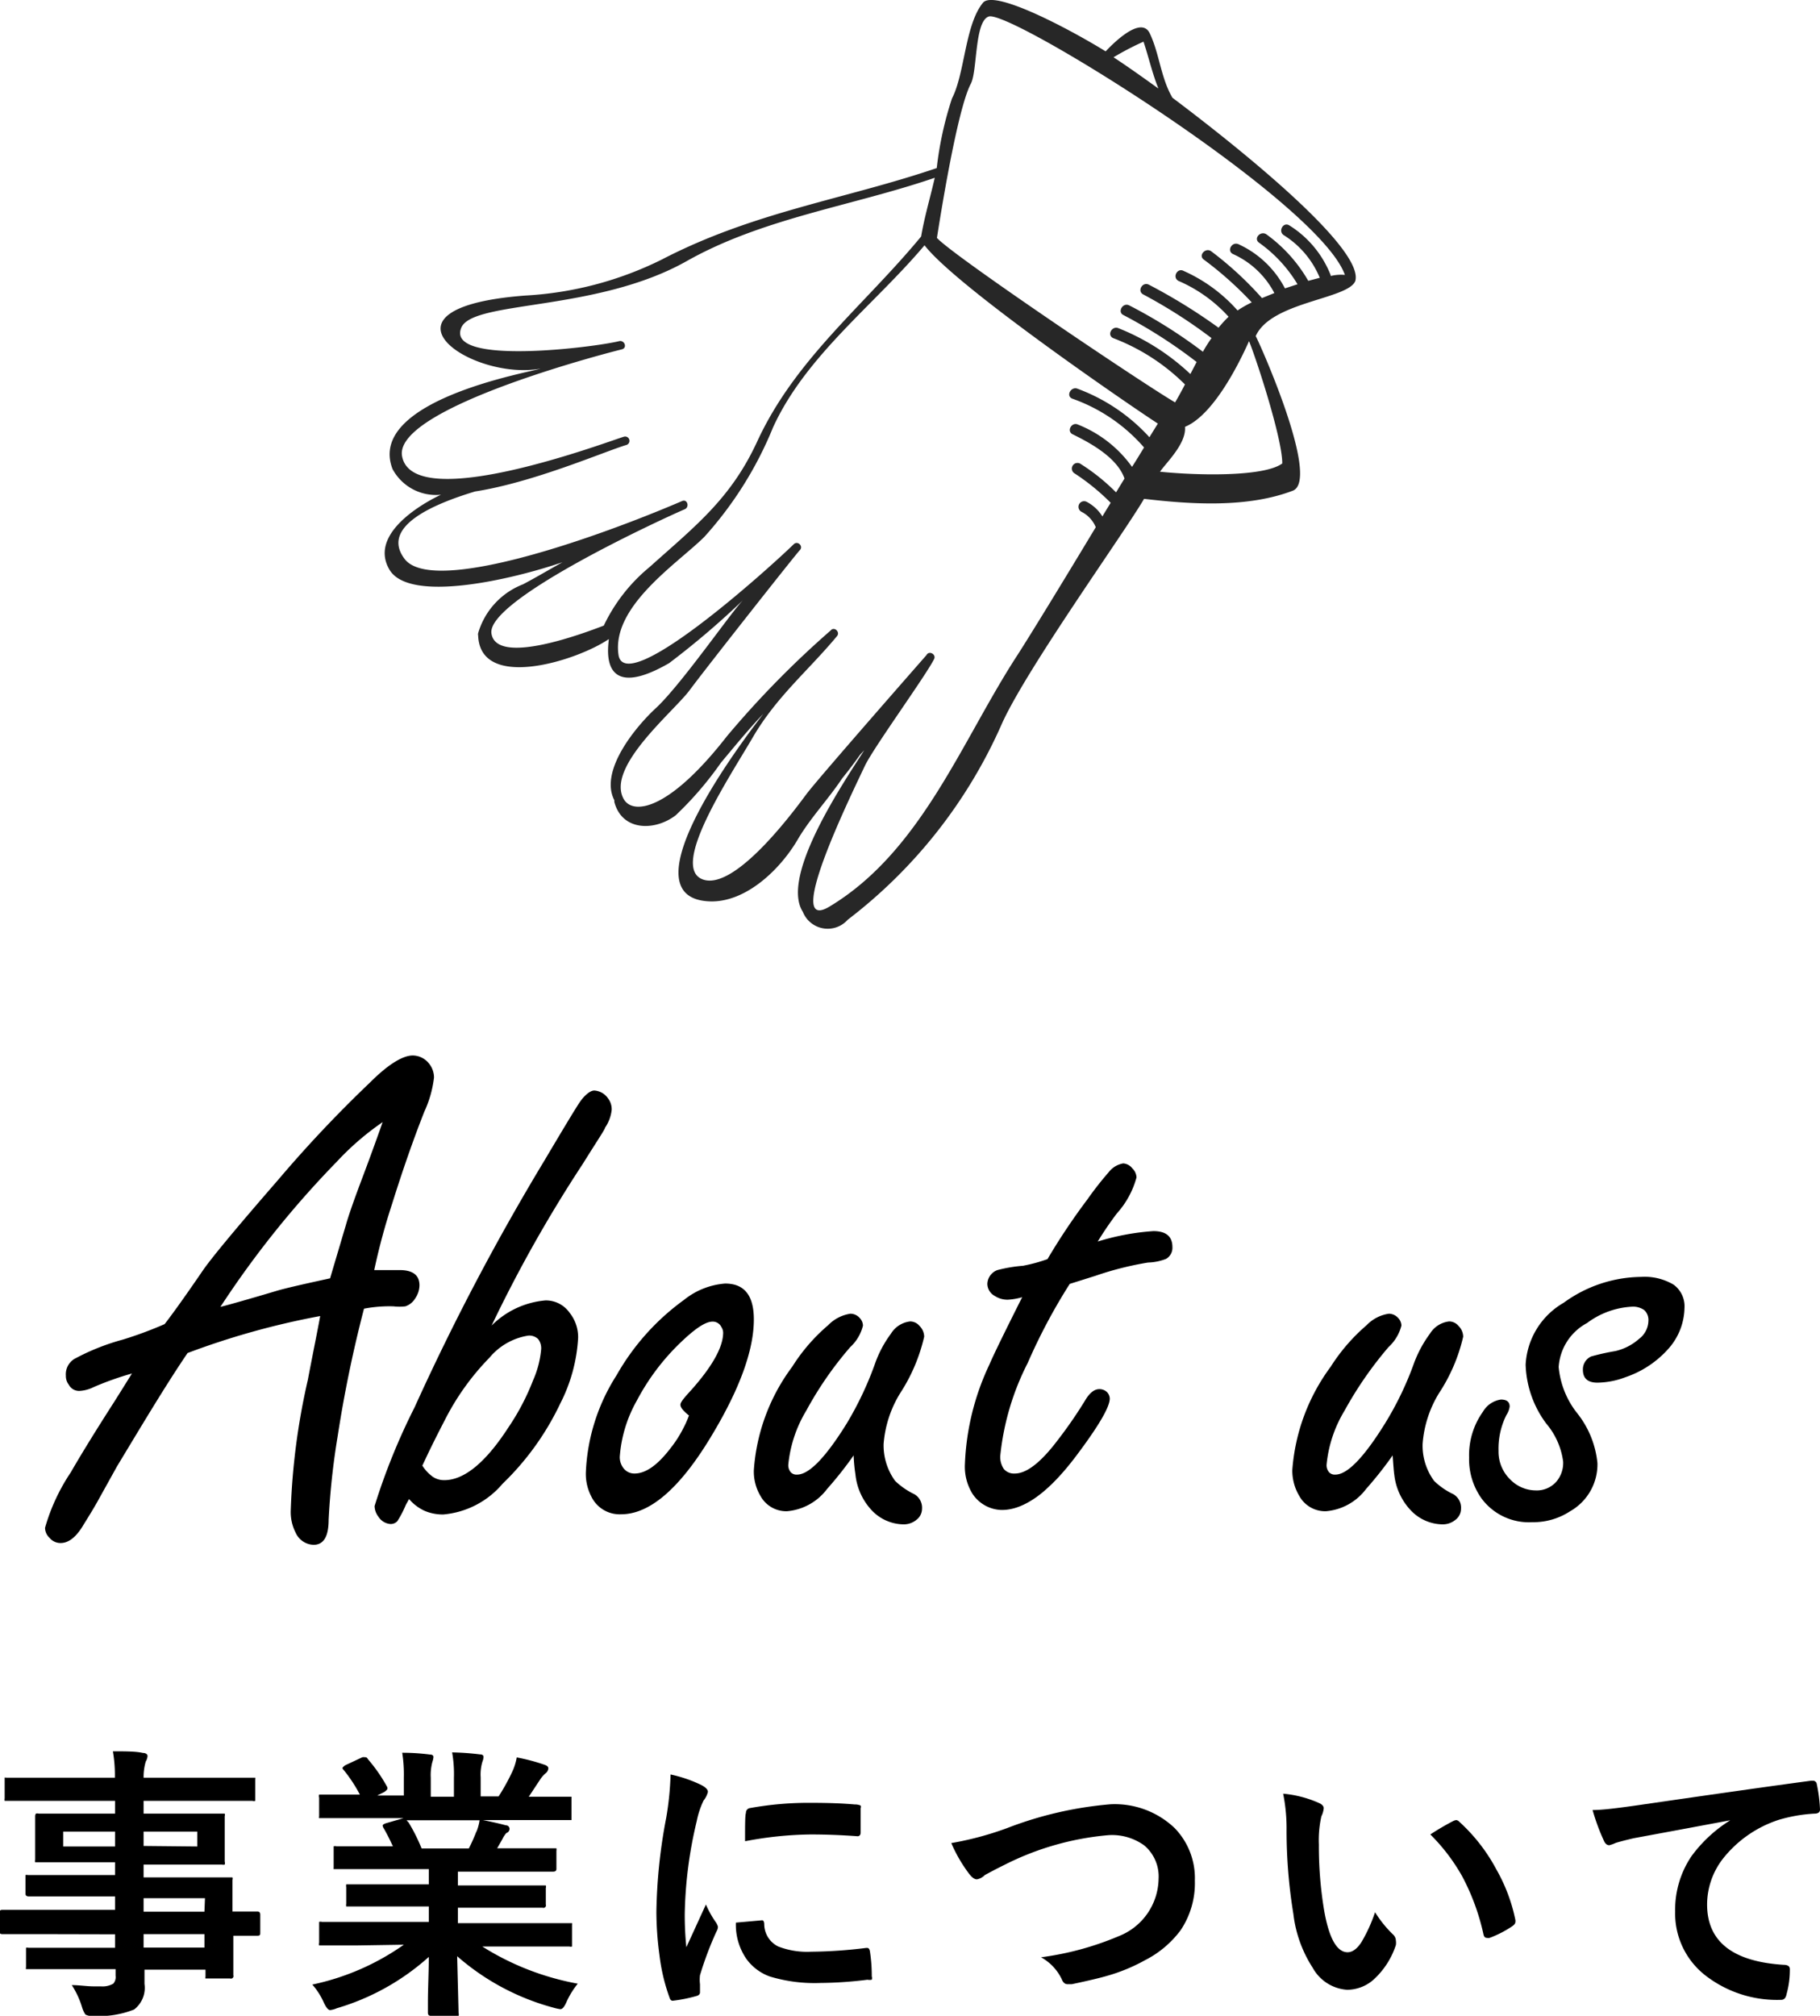 <svg xmlns="http://www.w3.org/2000/svg" viewBox="0 0 101.4 112.26"><defs><style>.cls-1{fill:#272727;}</style></defs><title>aboutTitle</title><g id="レイヤー_2" data-name="レイヤー 2"><g id="レイヤー_1-2" data-name="レイヤー 1"><path d="M17.84,73.29a43.32,43.32,0,0,0-7.39,2.06C9.26,77.1,8,79.21,6.52,81.66l-1,1.8q-.27.5-.84,1.41c-.41.71-.84,1.06-1.3,1.06a.78.78,0,0,1-.62-.29.76.76,0,0,1-.25-.56A10.9,10.9,0,0,1,3.94,82c.53-.92,1.33-2.23,2.41-3.91.41-.65.74-1.18,1-1.6a17.18,17.18,0,0,0-2.14.76,2,2,0,0,1-.78.21.65.65,0,0,1-.6-.35.79.79,0,0,1-.16-.5,1,1,0,0,1,.47-.93A12.57,12.57,0,0,1,6.85,74.6a21.85,21.85,0,0,0,2.32-.86c.27-.34,1-1.33,2.14-3q.74-1.07,4.2-5.05a70.23,70.23,0,0,1,5.13-5.43c1-1,1.81-1.48,2.35-1.48a1.16,1.16,0,0,1,.88.41,1.24,1.24,0,0,1,.31.82,6.23,6.23,0,0,1-.54,1.9c-.63,1.6-1.22,3.3-1.79,5.12a35.44,35.44,0,0,0-1,3.7l.46,0c.38,0,.69,0,.94,0,.75,0,1.12.28,1.12.85a1.3,1.3,0,0,1-.24.73,1,1,0,0,1-.55.44,2.76,2.76,0,0,1-.65,0,7.5,7.5,0,0,0-1.65.13A71,71,0,0,0,18.81,80a41,41,0,0,0-.5,4.63c0,.94-.28,1.4-.84,1.4a1.13,1.13,0,0,1-1-.68,2.51,2.51,0,0,1-.27-1.26,37.85,37.85,0,0,1,.95-7.24C17.45,75.28,17.69,74.11,17.84,73.29Zm.55-2.1.89-3c.12-.43.41-1.28.89-2.55s.87-2.36,1.15-3.15a15.2,15.2,0,0,0-2.57,2.22,53.46,53.46,0,0,0-6.47,8.07c.48-.12,1.51-.41,3.09-.88C15.82,71.76,16.83,71.53,18.39,71.19Z"/><path d="M27.39,73.82a4.81,4.81,0,0,1,3-1.4,1.61,1.61,0,0,1,1.34.68,2.18,2.18,0,0,1,.48,1.4,9.11,9.11,0,0,1-1,3.67A15.27,15.27,0,0,1,28,82.63a4.88,4.88,0,0,1-3.3,1.71,2.57,2.57,0,0,1-1.06-.21,2.51,2.51,0,0,1-.85-.65c-.1.19-.17.3-.19.35a5.75,5.75,0,0,1-.46.88.5.5,0,0,1-.4.16.87.87,0,0,1-.66-.41,1,1,0,0,1-.21-.59,35.71,35.71,0,0,1,2.23-5.5A132.12,132.12,0,0,1,30.35,64.6c1.11-1.87,1.79-3,2-3.29s.52-.58.76-.58a1,1,0,0,1,.76.43,1,1,0,0,1,.21.64,2.15,2.15,0,0,1-.37,1c0,.09-.46.76-1.23,2A75.7,75.7,0,0,0,27.39,73.82Zm-3.28,8.42a1.14,1.14,0,0,0,.64.19c1.12,0,2.32-1,3.57-2.93a13.06,13.06,0,0,0,1.38-2.63,5.44,5.44,0,0,0,.45-1.73.83.83,0,0,0-.17-.57.71.71,0,0,0-.55-.19,3.52,3.52,0,0,0-2.16,1.23,14,14,0,0,0-2.49,3.48c-.38.73-.72,1.41-1,2l-.25.53A2.29,2.29,0,0,0,24.11,82.24Z"/><path d="M40.4,71.48c1.06,0,1.6.65,1.6,2,0,1.72-.8,3.91-2.4,6.55q-2.6,4.3-5,4.3a1.75,1.75,0,0,1-1.66-1A2.73,2.73,0,0,1,32.64,82a10.85,10.85,0,0,1,1.71-5.41,13.21,13.21,0,0,1,3.76-4.2A4.16,4.16,0,0,1,40.4,71.48Zm-2,7.36c-.33-.26-.49-.46-.49-.61s.21-.39.63-.85c1.16-1.31,1.75-2.37,1.75-3.17a.6.6,0,0,0-.1-.31.53.53,0,0,0-.49-.3c-.41,0-1,.41-1.83,1.21A12.64,12.64,0,0,0,35.48,78a7.42,7.42,0,0,0-.95,3.13,1,1,0,0,0,.17.58.76.76,0,0,0,.65.35c.62,0,1.28-.46,2-1.4a6.51,6.51,0,0,0,.76-1.2A4.9,4.9,0,0,0,38.38,78.84Z"/><path d="M47.56,81.05a20.76,20.76,0,0,1-1.48,1.87,3.12,3.12,0,0,1-2.24,1.24,1.64,1.64,0,0,1-1.47-.85A2.66,2.66,0,0,1,42,81.87a10.87,10.87,0,0,1,2.14-5.76,10.07,10.07,0,0,1,2-2.31,2.17,2.17,0,0,1,1.24-.64.69.69,0,0,1,.51.23.64.64,0,0,1,.19.43,2.4,2.4,0,0,1-.71,1.2,19.81,19.81,0,0,0-2.45,3.54,7.16,7.16,0,0,0-1,3,.6.6,0,0,0,.13.42.43.43,0,0,0,.36.14c.66,0,1.58-.94,2.76-2.84A18.6,18.6,0,0,0,48.73,76a6.32,6.32,0,0,1,.91-1.73,1.44,1.44,0,0,1,1.07-.68.68.68,0,0,1,.52.25.86.86,0,0,1,.26.6,9.76,9.76,0,0,1-1.34,3.15,6.31,6.31,0,0,0-.92,2.82,3.37,3.37,0,0,0,.64,2.06,4.11,4.11,0,0,0,1.07.74.87.87,0,0,1,.43.82.77.77,0,0,1-.3.6,1.11,1.11,0,0,1-.73.26,2.47,2.47,0,0,1-1.77-.78,3.43,3.43,0,0,1-.91-2A8.9,8.9,0,0,1,47.56,81.05Z"/><path d="M59.6,71.5a31.82,31.82,0,0,0-2.34,4.4,14.55,14.55,0,0,0-1.53,5.17,1.19,1.19,0,0,0,.2.74.74.74,0,0,0,.61.25c.65,0,1.44-.61,2.36-1.82A24.66,24.66,0,0,0,60.45,78c.25-.43.52-.64.8-.64a.61.61,0,0,1,.43.17.56.56,0,0,1,.15.35c0,.48-.63,1.55-1.88,3.21-1.51,2-2.88,3-4.13,3a2,2,0,0,1-1.65-.92,2.87,2.87,0,0,1-.41-1.65A14.17,14.17,0,0,1,55.12,76c.22-.52.83-1.77,1.83-3.76a3.52,3.52,0,0,1-.8.14,1.28,1.28,0,0,1-.71-.2.78.78,0,0,1-.43-.68.85.85,0,0,1,.56-.77A8.22,8.22,0,0,1,57,70.49a9.06,9.06,0,0,0,1.36-.37,35.64,35.64,0,0,1,2.22-3.32,18.34,18.34,0,0,1,1.19-1.52,1.29,1.29,0,0,1,.81-.49.7.7,0,0,1,.51.28.74.74,0,0,1,.23.5,4.91,4.91,0,0,1-1.09,2,18.73,18.73,0,0,0-1.07,1.57,13.59,13.59,0,0,1,3.1-.58c.71,0,1.06.3,1.06.89a.71.71,0,0,1-.36.66,3,3,0,0,1-1,.2,17.86,17.86,0,0,0-2.93.74Z"/><path d="M77.59,81.05a20.76,20.76,0,0,1-1.48,1.87,3.12,3.12,0,0,1-2.24,1.24,1.65,1.65,0,0,1-1.48-.85A2.75,2.75,0,0,1,72,81.87a11,11,0,0,1,2.14-5.76,10.34,10.34,0,0,1,2-2.31,2.15,2.15,0,0,1,1.24-.64.7.7,0,0,1,.51.23.64.64,0,0,1,.19.43,2.45,2.45,0,0,1-.72,1.2,20.92,20.92,0,0,0-2.45,3.54,7.11,7.11,0,0,0-1,3,.6.6,0,0,0,.13.42.43.43,0,0,0,.36.14c.66,0,1.58-.94,2.76-2.84A17.9,17.9,0,0,0,78.75,76a6.63,6.63,0,0,1,.92-1.73,1.44,1.44,0,0,1,1.07-.68.68.68,0,0,1,.52.25.86.86,0,0,1,.26.6,9.64,9.64,0,0,1-1.35,3.15,6.28,6.28,0,0,0-.91,2.82,3.31,3.31,0,0,0,.64,2.06,3.92,3.92,0,0,0,1.07.74.87.87,0,0,1,.43.82.77.77,0,0,1-.3.6,1.11,1.11,0,0,1-.73.26,2.47,2.47,0,0,1-1.77-.78,3.44,3.44,0,0,1-.92-2C77.66,82,77.63,81.61,77.59,81.05Z"/><path d="M91.43,71.11a3.16,3.16,0,0,1,1.81.43,1.49,1.49,0,0,1,.61,1.31A3.51,3.51,0,0,1,93,75.06a5.61,5.61,0,0,1-2.45,1.64A4.54,4.54,0,0,1,89,77q-.81,0-.81-.72a.79.79,0,0,1,.46-.74A13.1,13.1,0,0,1,90,75.24a3,3,0,0,0,1.32-.68,1.29,1.29,0,0,0,.52-1,.75.75,0,0,0-.23-.6,1.08,1.08,0,0,0-.7-.19,4.57,4.57,0,0,0-2.49.91,3,3,0,0,0-1.58,2.45,4.85,4.85,0,0,0,1,2.53A5.29,5.29,0,0,1,89,81.48a3,3,0,0,1-1.52,2.68,3.73,3.73,0,0,1-2.11.61,3.28,3.28,0,0,1-2.84-1.34,3.76,3.76,0,0,1-.68-2.26,4.17,4.17,0,0,1,.77-2.55,1.39,1.39,0,0,1,1-.68c.33,0,.49.13.49.39a1.12,1.12,0,0,1-.18.47,4.17,4.17,0,0,0-.44,2,2.16,2.16,0,0,0,.68,1.62,2,2,0,0,0,1.38.58,1.45,1.45,0,0,0,1.18-.51,1.61,1.61,0,0,0,.36-1.09,4.09,4.09,0,0,0-.94-2.12A5.77,5.77,0,0,1,85,76a4.23,4.23,0,0,1,2.12-3.45A7.45,7.45,0,0,1,91.43,71.11Z"/><path d="M2.12,107.71l-2,0c-.11,0-.16-.06-.16-.17v-1c0-.12.05-.18.16-.18l2,0H6.41v-.75H3.77l-2.17,0q-.18,0-.18-.15v-.89c0-.08,0-.13,0-.15a.33.33,0,0,1,.14,0l2.17,0H6.41v-.71H4.35l-2.22,0c-.09,0-.15,0-.17,0a.4.4,0,0,1,0-.15l0-.83V102l0-.84A.28.28,0,0,1,2,101a.32.32,0,0,1,.16,0l2.22,0H6.41v-.71h-4l-2,0c-.08,0-.13,0-.15,0a.33.33,0,0,1,0-.14v-1c0-.09,0-.13,0-.15s.07,0,.14,0l2,0h4a7.94,7.94,0,0,0-.11-1.47c.72,0,1.28,0,1.67.09.17,0,.26.08.26.17a.68.68,0,0,1-.1.31A3.07,3.07,0,0,0,8,99h4.06l2,0c.09,0,.15,0,.16,0s0,.07,0,.14v1q0,.14,0,.15a.24.24,0,0,1-.15,0l-2,0H8V101h2.13l2.24,0c.09,0,.14,0,.15,0a.22.22,0,0,1,0,.14l0,.84v.86l0,.83a.29.29,0,0,1,0,.17.4.4,0,0,1-.15,0l-2.24,0H8v.71h2.59l2.21,0q.13,0,.15,0a.22.22,0,0,1,0,.14l0,1.39v.37l1.39,0c.11,0,.16.06.16.18v1c0,.11,0,.17-.16.17H14l-1,0v.81L13,110a.14.14,0,0,1-.18.18H11.6c-.08,0-.13,0-.15,0s0-.06,0-.14v-.35H8.05c0,.19,0,.46,0,.79a1.52,1.52,0,0,1-.58,1.43,5.35,5.35,0,0,1-2.25.36.83.83,0,0,1-.46-.08,1.47,1.47,0,0,1-.18-.38A4.82,4.82,0,0,0,4,110.55c.43,0,.83.07,1.22.07h.4a1.2,1.2,0,0,0,.69-.15.55.55,0,0,0,.13-.44v-.37H3.79l-2.19,0c-.08,0-.13,0-.15,0s0-.07,0-.16v-.86c0-.09,0-.15,0-.17a.33.33,0,0,1,.14,0l2.19,0H6.41v-.75Zm1.4-4.88H6.41V102H3.52Zm7.47,0V102H8v.8Zm.43,2.88H8v.75h3.39ZM8,108.46h3.39v-.75H8Z"/><path d="M19.94,108.34l-2,0c-.09,0-.14,0-.16,0a.26.26,0,0,1,0-.15v-1c0-.09,0-.14,0-.16a.28.28,0,0,1,.16,0l2,0h3.95v-.86H21.64l-2.21,0c-.09,0-.13,0-.14,0a.4.4,0,0,1,0-.15v-.92a.42.42,0,0,1,0-.16s.06,0,.14,0l2.21,0h2.25v-.85h-3l-2.14,0c-.09,0-.15,0-.16,0s0,0,0-.12v-1c0-.09,0-.14,0-.15a.28.28,0,0,1,.16,0l2.14,0h1c-.18-.39-.35-.73-.51-1a.37.37,0,0,1-.06-.15c0-.05.06-.09.17-.13l1-.29H19.94l-2,0c-.09,0-.14,0-.16,0s0-.06,0-.14v-1a.29.29,0,0,1,0-.17s.08,0,.16,0l2,0h.11a8.1,8.1,0,0,0-.91-1.38.17.17,0,0,1-.06-.11s.07-.1.19-.16l.92-.43a.5.5,0,0,1,.15,0c.05,0,.1,0,.16.11a8.84,8.84,0,0,1,1.08,1.56.24.24,0,0,1,0,.11s-.06.09-.18.16l-.38.19h1.48V99a7.74,7.74,0,0,0-.09-1.39c.65,0,1.16.05,1.55.1.13,0,.19.06.19.14a1.11,1.11,0,0,1-.06.27A2.82,2.82,0,0,0,24,99v1.06h1.29V99a6.89,6.89,0,0,0-.1-1.41,14.5,14.5,0,0,1,1.54.11q.21,0,.21.15a.79.79,0,0,1-.06.25,2.47,2.47,0,0,0-.1.88v1.06h1a11.37,11.37,0,0,0,.73-1.31,3.2,3.2,0,0,0,.28-.86,10.81,10.81,0,0,1,1.55.41c.14.05.21.11.21.2a.39.39,0,0,1-.16.28,1.62,1.62,0,0,0-.27.3l-.66,1h.23l2,0c.09,0,.14,0,.15,0s0,.07,0,.15v1q0,.13,0,.15s-.06,0-.14,0l-2,0H26.91c.44.09.87.18,1.27.29.14,0,.21.11.21.2a.25.25,0,0,1-.18.23,1.56,1.56,0,0,0-.22.34l-.29.51h1l2.14,0c.09,0,.14,0,.16,0a.49.49,0,0,1,0,.15v1q0,.15-.18.15l-2.14,0H25.51V105h2.54l2.21,0c.08,0,.14,0,.15,0a.22.22,0,0,1,0,.14v.92a.14.14,0,0,1-.18.18l-2.21,0H25.51v.86h4.21l2,0c.09,0,.14,0,.15,0s0,.07,0,.15v1c0,.08,0,.13,0,.15a.24.24,0,0,1-.15,0l-2,0H26.87a15,15,0,0,0,5.32,2.07,4.62,4.62,0,0,0-.62,1c-.12.28-.23.42-.35.42a2.52,2.52,0,0,1-.37-.08,13.41,13.41,0,0,1-5.38-2.87l.08,3.17a.24.24,0,0,1,0,.15.22.22,0,0,1-.14,0H24c-.11,0-.16-.06-.16-.18s0-.22,0-.5c0-.86.05-1.73.05-2.6a13.26,13.26,0,0,1-5.13,2.86,1.19,1.19,0,0,1-.37.1c-.1,0-.22-.14-.35-.42a3.87,3.87,0,0,0-.64-1,13.78,13.78,0,0,0,5.1-2.22Zm6.6-6.32a2.72,2.72,0,0,0,.18-.65H22.65l.12.13a10.18,10.18,0,0,1,.72,1.44h2.63C26.26,102.67,26.4,102.36,26.54,102Z"/><path d="M37.36,98.82a7.52,7.52,0,0,1,1.72.59c.24.13.36.25.36.38a1.24,1.24,0,0,1-.24.48,4.67,4.67,0,0,0-.38,1.14,23.71,23.71,0,0,0-.67,5.17,17.56,17.56,0,0,0,.09,1.86l1.09-2.38a5.42,5.42,0,0,0,.56,1,.81.81,0,0,1,.11.24.52.52,0,0,1-.08.26A18.87,18.87,0,0,0,39,110a2,2,0,0,0,0,.5l0,.45q0,.16-.21.21a8.19,8.19,0,0,1-1.31.26h0q-.13,0-.18-.18a10.62,10.62,0,0,1-.56-2.37,18.3,18.3,0,0,1-.17-2.4,29.84,29.84,0,0,1,.55-5.25A17,17,0,0,0,37.36,98.82ZM41,107.07l1.46-.13h0c.08,0,.12.09.12.25a1.39,1.39,0,0,0,.78,1.21,4.46,4.46,0,0,0,1.83.29,26.2,26.2,0,0,0,3.06-.21h.07q.12,0,.15.21a8.84,8.84,0,0,1,.1,1.37.3.3,0,0,1,0,.19.61.61,0,0,1-.24,0,22,22,0,0,1-2.61.18,8.6,8.6,0,0,1-2.83-.36,2.76,2.76,0,0,1-1.32-1A3.35,3.35,0,0,1,41,107.07Zm.51-4.54c0-.92,0-1.44.05-1.57a.26.26,0,0,1,.23-.27,18.36,18.36,0,0,1,3.47-.29q1.37,0,2.37.09a.75.75,0,0,1,.32.06.19.19,0,0,1,0,.15c0,.61,0,1.07,0,1.36,0,.13-.07.2-.17.2h0c-.95-.07-1.82-.1-2.61-.1A20.46,20.46,0,0,0,41.55,102.53Z"/><path d="M53,102.64a17.65,17.65,0,0,0,3.1-.83,20.74,20.74,0,0,1,5.76-1.33,4.83,4.83,0,0,1,3.59,1.33,4,4,0,0,1,1.12,2.92,4.69,4.69,0,0,1-.79,2.76,5.69,5.69,0,0,1-2,1.68,9.9,9.9,0,0,1-2.12.87c-.38.11-1,.26-1.95.46l-.23,0c-.15,0-.26-.1-.33-.29A2.75,2.75,0,0,0,58,109a16.59,16.59,0,0,0,4.34-1.18,3.49,3.49,0,0,0,2.21-3.19,2.26,2.26,0,0,0-.8-1.86,3.06,3.06,0,0,0-2-.57,15.78,15.78,0,0,0-5.78,1.65c-.67.33-1,.52-1.1.57a.83.83,0,0,1-.44.24c-.14,0-.29-.11-.46-.34A8.24,8.24,0,0,1,53,102.64Z"/><path d="M71.49,99.89a6.25,6.25,0,0,1,2,.52c.18.08.26.18.26.29a1.26,1.26,0,0,1-.13.45,6,6,0,0,0-.14,1.57,21.61,21.61,0,0,0,.29,3.65c.27,1.56.71,2.35,1.31,2.35.27,0,.53-.19.77-.56a8.55,8.55,0,0,0,.76-1.67,6.46,6.46,0,0,0,1,1.24.47.47,0,0,1,.16.34.85.85,0,0,1,0,.25,4.48,4.48,0,0,1-1.26,1.94,2.24,2.24,0,0,1-1.46.55,2.37,2.37,0,0,1-1.91-1.22,7,7,0,0,1-1.08-3,28.64,28.64,0,0,1-.38-4.66A9.81,9.81,0,0,0,71.49,99.89Zm8.2,2.27a14.29,14.29,0,0,1,1.26-.74.59.59,0,0,1,.18-.06.26.26,0,0,1,.17.09,9.82,9.82,0,0,1,2.07,2.66,9.49,9.49,0,0,1,1.06,2.82.51.51,0,0,1,0,.09c0,.1-.07.18-.19.26a5.94,5.94,0,0,1-1.25.64.36.36,0,0,1-.14,0c-.11,0-.17-.06-.2-.2a12.59,12.59,0,0,0-1.18-3.22A10.57,10.57,0,0,0,79.69,102.16Z"/><path d="M88.73,100.8c.56,0,1.41-.11,2.54-.27q6.47-.94,9.61-1.36h.1a.21.21,0,0,1,.24.18,8.49,8.49,0,0,1,.18,1.42c0,.15-.1.23-.31.23a8.58,8.58,0,0,0-2,.35A6.53,6.53,0,0,0,96,103.5a4.17,4.17,0,0,0-.89,2.56q0,3.09,4.26,3.36c.23,0,.35.08.35.24a5,5,0,0,1-.18,1.38q-.06.33-.3.33A6.51,6.51,0,0,1,95,110a4.37,4.37,0,0,1-1.67-3.55,5.32,5.32,0,0,1,.91-3.08,7.77,7.77,0,0,1,2.16-2v0q-2.83.53-5.38,1c-.55.13-.88.22-1,.26a2.06,2.06,0,0,1-.36.13c-.13,0-.23-.09-.3-.25A11.52,11.52,0,0,1,88.73,100.8Z"/><path class="cls-1" d="M65.32,5.44C64.67,4.33,64.6,3,64.06,1.86s-2.45,1-2.46,1C59.69,1.68,55.38-.63,54.76.16c-1,1.23-1,3.93-1.72,5.32a19.22,19.22,0,0,0-.85,3.88C47.07,11.1,42,11.79,36.86,14.46a19.48,19.48,0,0,1-7.61,2c-9,.69-3,4.77.86,4.07-.46.18-9.73,1.74-8.24,5.59a2.74,2.74,0,0,0,2.7,1.43c-.44.2-4.13,2-2.88,4.16,1.09,1.9,6.82.57,9.65-.4-.74.41-1.46.84-2.2,1.23a4.17,4.17,0,0,0-2.5,2.72.28.28,0,0,0,0,.13c.11,3.11,5.51,1.41,7.28.2,0,.25-.68,3.67,3.36,1.34a46.2,46.2,0,0,0,4.15-3.54c-.57.53-3.38,4.61-4.84,6-1.1,1-3.23,3.51-2.36,5.18a.33.33,0,0,0,0,.1c.44,1.64,2.28,1.61,3.42.73a19.09,19.09,0,0,0,2.52-2.93c.78-.93,1.53-1.85,2.36-2.72-.62.82-8.12,10.39-2.88,10.45,2,0,3.86-1.85,4.79-3.44.71-1.21,1.7-2.24,2.48-3.41q.52-.64,1-1.32l.23-.25c-1.07,1.69-4.71,7-3.42,9a1.49,1.49,0,0,0,2.5.44,27.79,27.79,0,0,0,8.6-10.94c1.4-3.09,6.84-10.65,7.91-12.5h0c2.64.31,5.75.51,8.28-.45,1.61-.6-2-8.58-2.06-8.61.85-1.92,5.14-2.05,5.55-3.07C76.13,13.4,65.32,5.46,65.32,5.44ZM63.71,2.32c.29.87.49,1.77.83,2.61-.84-.6-1.66-1.19-2.5-1.74A15.58,15.58,0,0,1,63.71,2.32ZM33.64,34.84c-1,.38-6,2.29-6.26.43s9.42-6.33,10.77-6.91c.28-.12.15-.58-.14-.46-5.18,2.22-14,5.24-15.48,3.21-1.3-1.75,1.48-3,3.94-3.74,3.28-.51,7.24-2.24,8.43-2.59a.24.24,0,0,0-.14-.46C34,24.54,23,28.71,22.4,25.4c-.48-2.72,11.88-5.86,12.23-5.94s.16-.54-.14-.46c-1.42.35-9.67,1.38-8.79-.75.64-1.54,7.53-.87,12.56-3.71,4.26-2.4,9.2-3.06,13.82-4.64-.25,1.09-.57,2.16-.76,3.27-3.17,3.84-7,6.8-9.13,11.41-1.48,3.21-3.46,4.72-6,7A9.47,9.47,0,0,0,33.64,34.84ZM63.07,26a6.76,6.76,0,0,0-3-2.35c-.36-.18-.67.37-.3.54,1,.49,2.48,1.3,2.88,2.46l-.47.77a11.15,11.15,0,0,0-2-1.6.31.31,0,0,0-.3.55A12.25,12.25,0,0,1,61.88,28c-.15.25-.31.5-.46.76a2.27,2.27,0,0,0-.87-.81.31.31,0,0,0-.3.55,1.68,1.68,0,0,1,.8.86c-1.74,2.89-3.64,6-4.37,7.13-3.1,4.76-5.34,10.92-10.47,14-2.56,1.53,1.07-5.93,2-7.89.55-1.09,3.34-4.93,3.83-5.89.14-.27-.28-.5-.42-.23,0,0-5.85,6.66-6.64,7.68-.38.49-3.92,5.48-5.81,4.82s1.46-5.67,2.78-7.93,3.09-3.71,4.68-5.62c.2-.23-.15-.56-.35-.32A53.07,53.07,0,0,0,40.5,41c-3.25,4.17-5.24,4.39-5.75,3.5-1-1.8,2.79-4.87,3.67-6.06s5.92-7.58,6.14-7.8-.12-.55-.34-.33c-1.31,1.28-9.39,8.58-9.76,6.16-.4-2.71,3.29-5.09,4.78-6.57a20.73,20.73,0,0,0,3.83-6.1c1.83-4,5.64-6.82,8.44-10.14,1.77,2.3,11.4,8.89,13,9.93,0,0-.19.3-.47.76a10.21,10.21,0,0,0-4-2.7c-.37-.15-.67.4-.3.55a9.47,9.47,0,0,1,4,2.72C63.53,25.26,63.31,25.63,63.07,26Zm8.37-.19c-1,.74-4.62.68-6.81.46.31-.47,1.48-1.56,1.39-2.5C67.9,23,69.53,19.1,69.59,19,70,20,71.48,24.53,71.44,25.85Zm2.7-10.48a5.73,5.73,0,0,0-2.31-2.78c-.34-.21-.64.34-.3.55a5.1,5.1,0,0,1,2,2.37l-.64.17a8.31,8.31,0,0,0-2.32-2.58c-.32-.24-.75.21-.43.45a7.69,7.69,0,0,1,2.15,2.32l-.7.23A5.49,5.49,0,0,0,69,13.6c-.37-.16-.67.38-.3.55A4.84,4.84,0,0,1,71,16.32l-.69.28A19.21,19.21,0,0,0,67.49,14c-.31-.24-.74.21-.43.45a19.65,19.65,0,0,1,2.68,2.39,6.54,6.54,0,0,0-.79.45,8.78,8.78,0,0,0-3-2.2c-.35-.2-.65.35-.3.55a8.11,8.11,0,0,1,2.8,2l0,0a6.31,6.31,0,0,0-.56.61A31.15,31.15,0,0,0,64,15.85c-.36-.17-.66.37-.3.55a28.12,28.12,0,0,1,3.8,2.43,7.48,7.48,0,0,0-.48.76A27.75,27.75,0,0,0,62.9,17c-.36-.16-.66.39-.3.55a27.59,27.59,0,0,1,4.07,2.61l-.35.67a12.64,12.64,0,0,0-4-2.55c-.36-.16-.67.38-.3.55a11.4,11.4,0,0,1,4,2.58c-.17.33-.35.66-.55,1-1.72-1-12.31-8.12-13.27-9.16.17-1.07,1.12-7.13,1.89-8.59.37-.69.2-3.49,1-3.74,1.2-.39,18.4,10.31,19.84,14.39A2.39,2.39,0,0,0,74.14,15.37Z"/></g></g></svg>